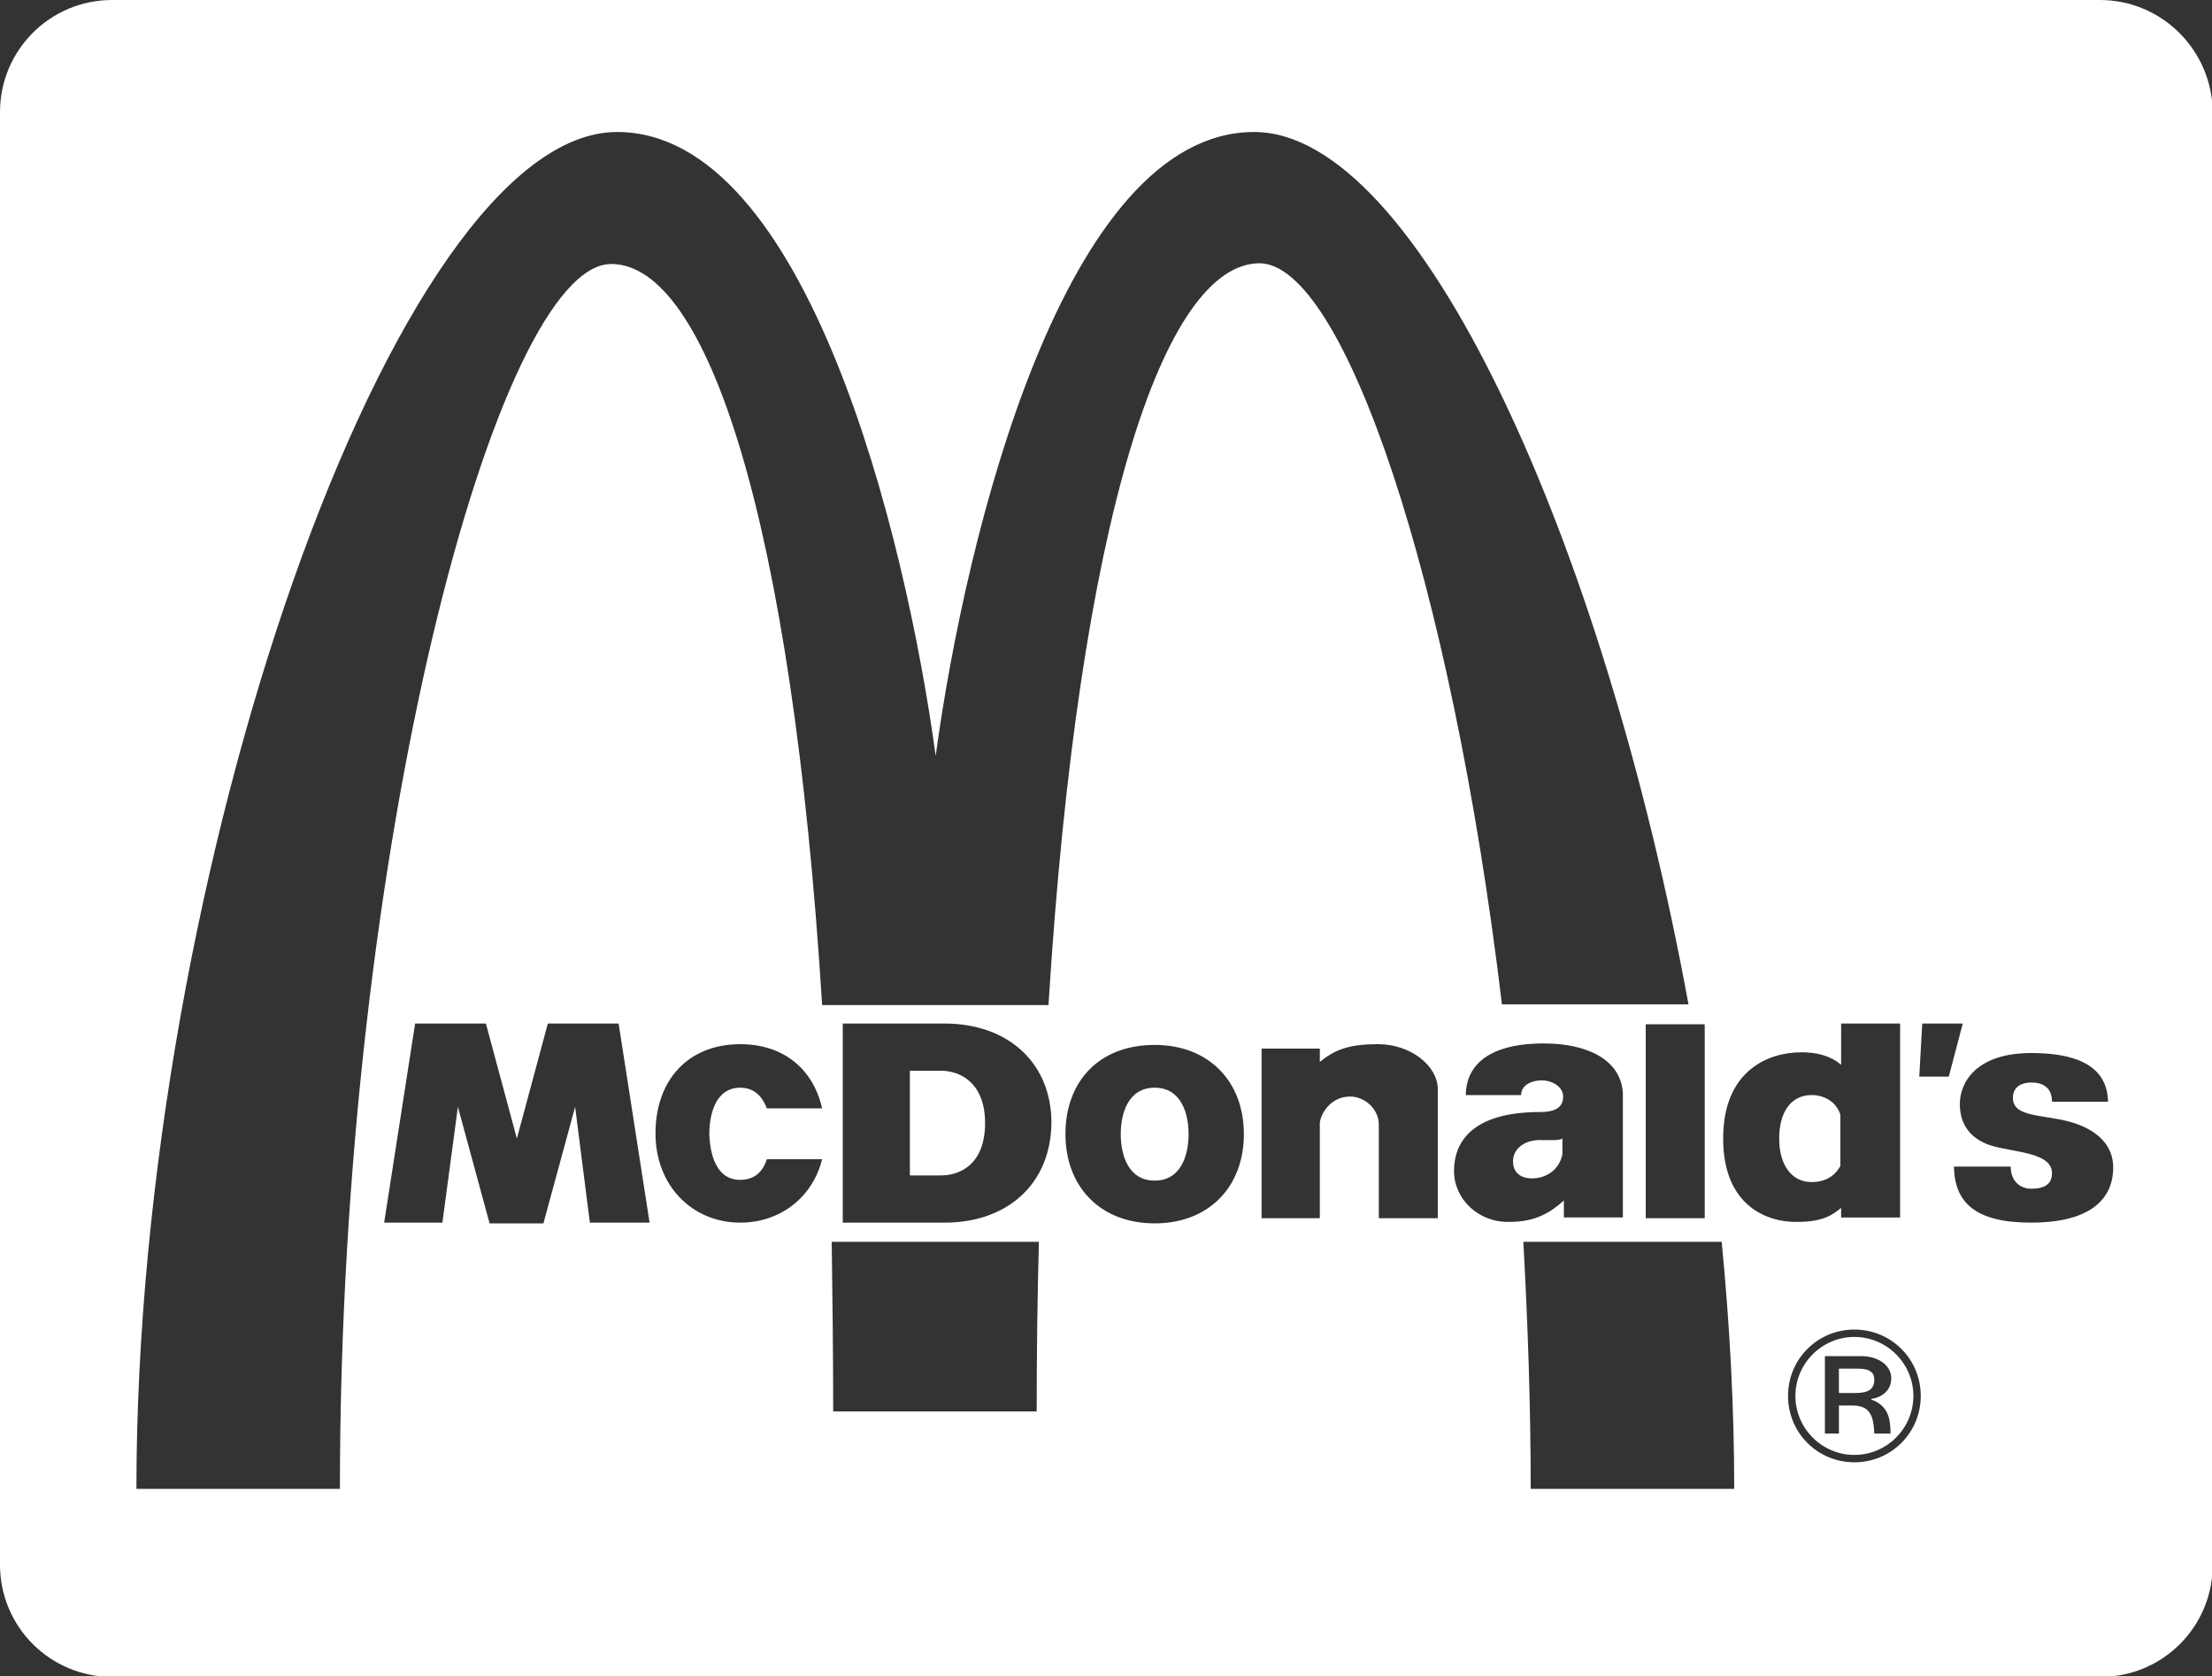 <svg xml:space="preserve" style="enable-background:new 0 0 300 227.3;" viewBox="0 0 300 227.3" y="0px" x="0px" xmlns:xlink="http://www.w3.org/1999/xlink" xmlns="http://www.w3.org/2000/svg" id="svg2" version="1.1">
<rect x="0" y="0" width="300" height="227.3" fill="#333333" stroke="none"/>
<style type="text/css">
	.st0{fill:#FFFFFF;}
</style>
<g>
	<path d="M208.8,154.6c-1.8,0-3.6,1-3.6,2.9c0,1.2,0.7,2.3,2.6,2.3c1.8,0,3.7-1.1,4.1-3.3v-2.1
		C211.4,154.7,210,154.6,208.8,154.6z" class="st0"></path>
	<path d="M249.6,158.1v-6.9c-0.4-1.5-1.9-2.7-3.9-2.7c-2.8,0-4.4,2.3-4.4,5.9c0,3.6,1.7,5.9,4.4,5.9
		C247.4,160.3,248.8,159.6,249.6,158.1z" class="st0"></path>
	<path d="M251.5,181.3c-4.4,0-8,3.6-8,8s3.6,8,8,8c4.4,0,8-3.6,8-8S255.9,181.3,251.5,181.3z M256.4,194.4h-2.2
		c-0.1-2.6-0.7-3.8-3-3.8h-1.8v3.8h-1.9v-10.5h4.9c2.4,0,4.1,1.3,4.1,3c0,1.6-1.2,2.6-2.7,2.8v0.1
		C256,190.6,256.4,192.2,256.4,194.4z" class="st0"></path>
	<path d="M254.2,187.1c0-0.9-0.5-1.5-2.2-1.5h-2.6v3.3h2.3C253.5,188.9,254.2,188.3,254.2,187.1z" class="st0"></path>
	<path d="M127.6,145.2h-4.2v14.2v0h4.2c2.7,0,6-1.6,6-7.1C133.6,146.9,130.3,145.2,127.6,145.2z" class="st0"></path>
	<path d="M284.8,0H15.2C6.8,0,0,6.8,0,15.2v197c0,8.4,6.8,15.2,15.2,15.2h269.7c8.4,0,15.2-6.8,15.2-15.2v-197
		C300,6.8,293.2,0,284.8,0z M80,165.8L78,150.1l-4.3,15.8h-7.3l-4.3-15.8L60,165.8h-7.9l4.2-27h0h9.6l4.2,15.6l4.2-15.6h9.6l4.2,27
		H80z M100.4,160c2,0,3.1-1.2,3.6-2.8l7.5,0c-1.3,5.2-5.7,8.6-11.1,8.6c-6.5,0-11.5-5-11.5-12.1c0-7.2,4.4-12.1,11.5-12.1
		c5.9,0,9.9,3.4,11.1,8.7l-7.5,0c-0.6-1.6-1.7-2.8-3.6-2.8c-3.3,0-4.2,3.5-4.2,6.3C96.3,156.5,97.1,160,100.4,160z M140.6,191.4H113
		c0-7.9-0.1-15.6-0.2-23h28.1C140.7,175.8,140.6,183.4,140.6,191.4z M128.1,165.8h-13.8v-27h13.8c8.6,0,14.5,5.3,14.5,13.5
		C142.5,160.5,136.7,165.8,128.1,165.8z M156.6,165.9c-7.4,0-12.1-5-12.1-12.1c0-7.2,4.6-12.1,12.1-12.1c7.4,0,12.1,5,12.1,12.1
		C168.7,160.9,164,165.9,156.6,165.9z M142.2,136.3h-30.7C107.4,70.1,95.8,35.8,82.9,35.8c-15.4,0-36.8,78.8-36.8,166.1H18.5
		c0-83.4,35.1-184,65.2-184c25.6,0,39.1,54.4,43.2,84.6c4.1-30.2,17.5-84.6,43.2-84.6c22.3,0,47.4,55.6,58.9,118.3h-25.3
		c-6.9-57.6-21.5-100.5-32.9-100.5C157.9,35.8,146.3,70.1,142.2,136.3z M231.2,138.9v26.3h-8v-26.3H231.2z M195,165.2h-8v-12.7
		c0-2.1-1.9-3.8-3.9-3.8c-2.6,0-4,2.3-4.1,3.6c0,0.9,0,12.9,0,12.9h-7.9v-23h7.9v1.8c2-1.6,3.8-2.4,7.9-2.4c4.5,0,8.1,3,8.1,6.1
		V165.2z M197.2,158.8c0-3.8,2.3-8,11.7-8c2.4,0,3.1-0.9,3.1-2.1c0-1.4-1.6-2.2-2.9-2.2s-2.8,0.6-2.8,2h-7.5c0-3.4,2.3-7,10.6-7
		c5.7,0,10.4,2.1,10.7,6.7v16.9h-8v-2.3c-1.9,1.7-3.9,2.9-7.4,2.9C200.5,165.8,197.2,162.6,197.2,158.8z M207.6,201.9
		c0-11.4-0.4-22.6-1-33.5h26.9c1.1,11.3,1.7,22.5,1.7,33.5H207.6z M233.7,154.4c0-9.3,6.2-11.7,10.6-11.7c3.2,0,4.7,1.1,5.4,1.7
		v-5.6h8v26.3h-8v-1.3c-1.1,0.9-2.4,1.9-5.9,1.9C239.9,165.8,233.7,163.7,233.7,154.4z M251.5,198.3c-5,0-9-4-9-9c0-5,4-9,9-9
		c5,0,9,4,9,9C260.5,194.3,256.5,198.3,251.5,198.3z M260.3,146l0.4-7.2h5.5l-1.9,7.2H260.3z M275.5,165.8c-7.6,0-10.4-2.7-10.5-7.6
		h7.7c0,1.9,1.2,3,2.8,3c1.9,0,2.8-0.7,2.8-2.1c0-2.9-5.3-2.8-8.4-3.8c-2.1-0.7-4.1-2.3-4.1-5.6c0-2.8,2.1-6.9,9.7-6.9h0
		c5.3,0,10.3,1.3,10.4,6.6h-7.6c0-1.8-1.1-2.6-2.8-2.6c-1.1,0-2.5,0.4-2.5,2.1c0,2.7,4.3,2.2,8,3.3c3.3,1,5.6,3,5.6,6.1
		C286.6,163.1,282.8,165.8,275.5,165.8z" class="st0"></path>
	<path d="M156.6,147.5c-3.6,0-4.6,3.5-4.6,6.3c0,2.8,1,6.3,4.6,6.3c3.6,0,4.6-3.5,4.6-6.3
		C161.2,151,160.2,147.5,156.6,147.5z" class="st0"></path>
</g>
</svg>
